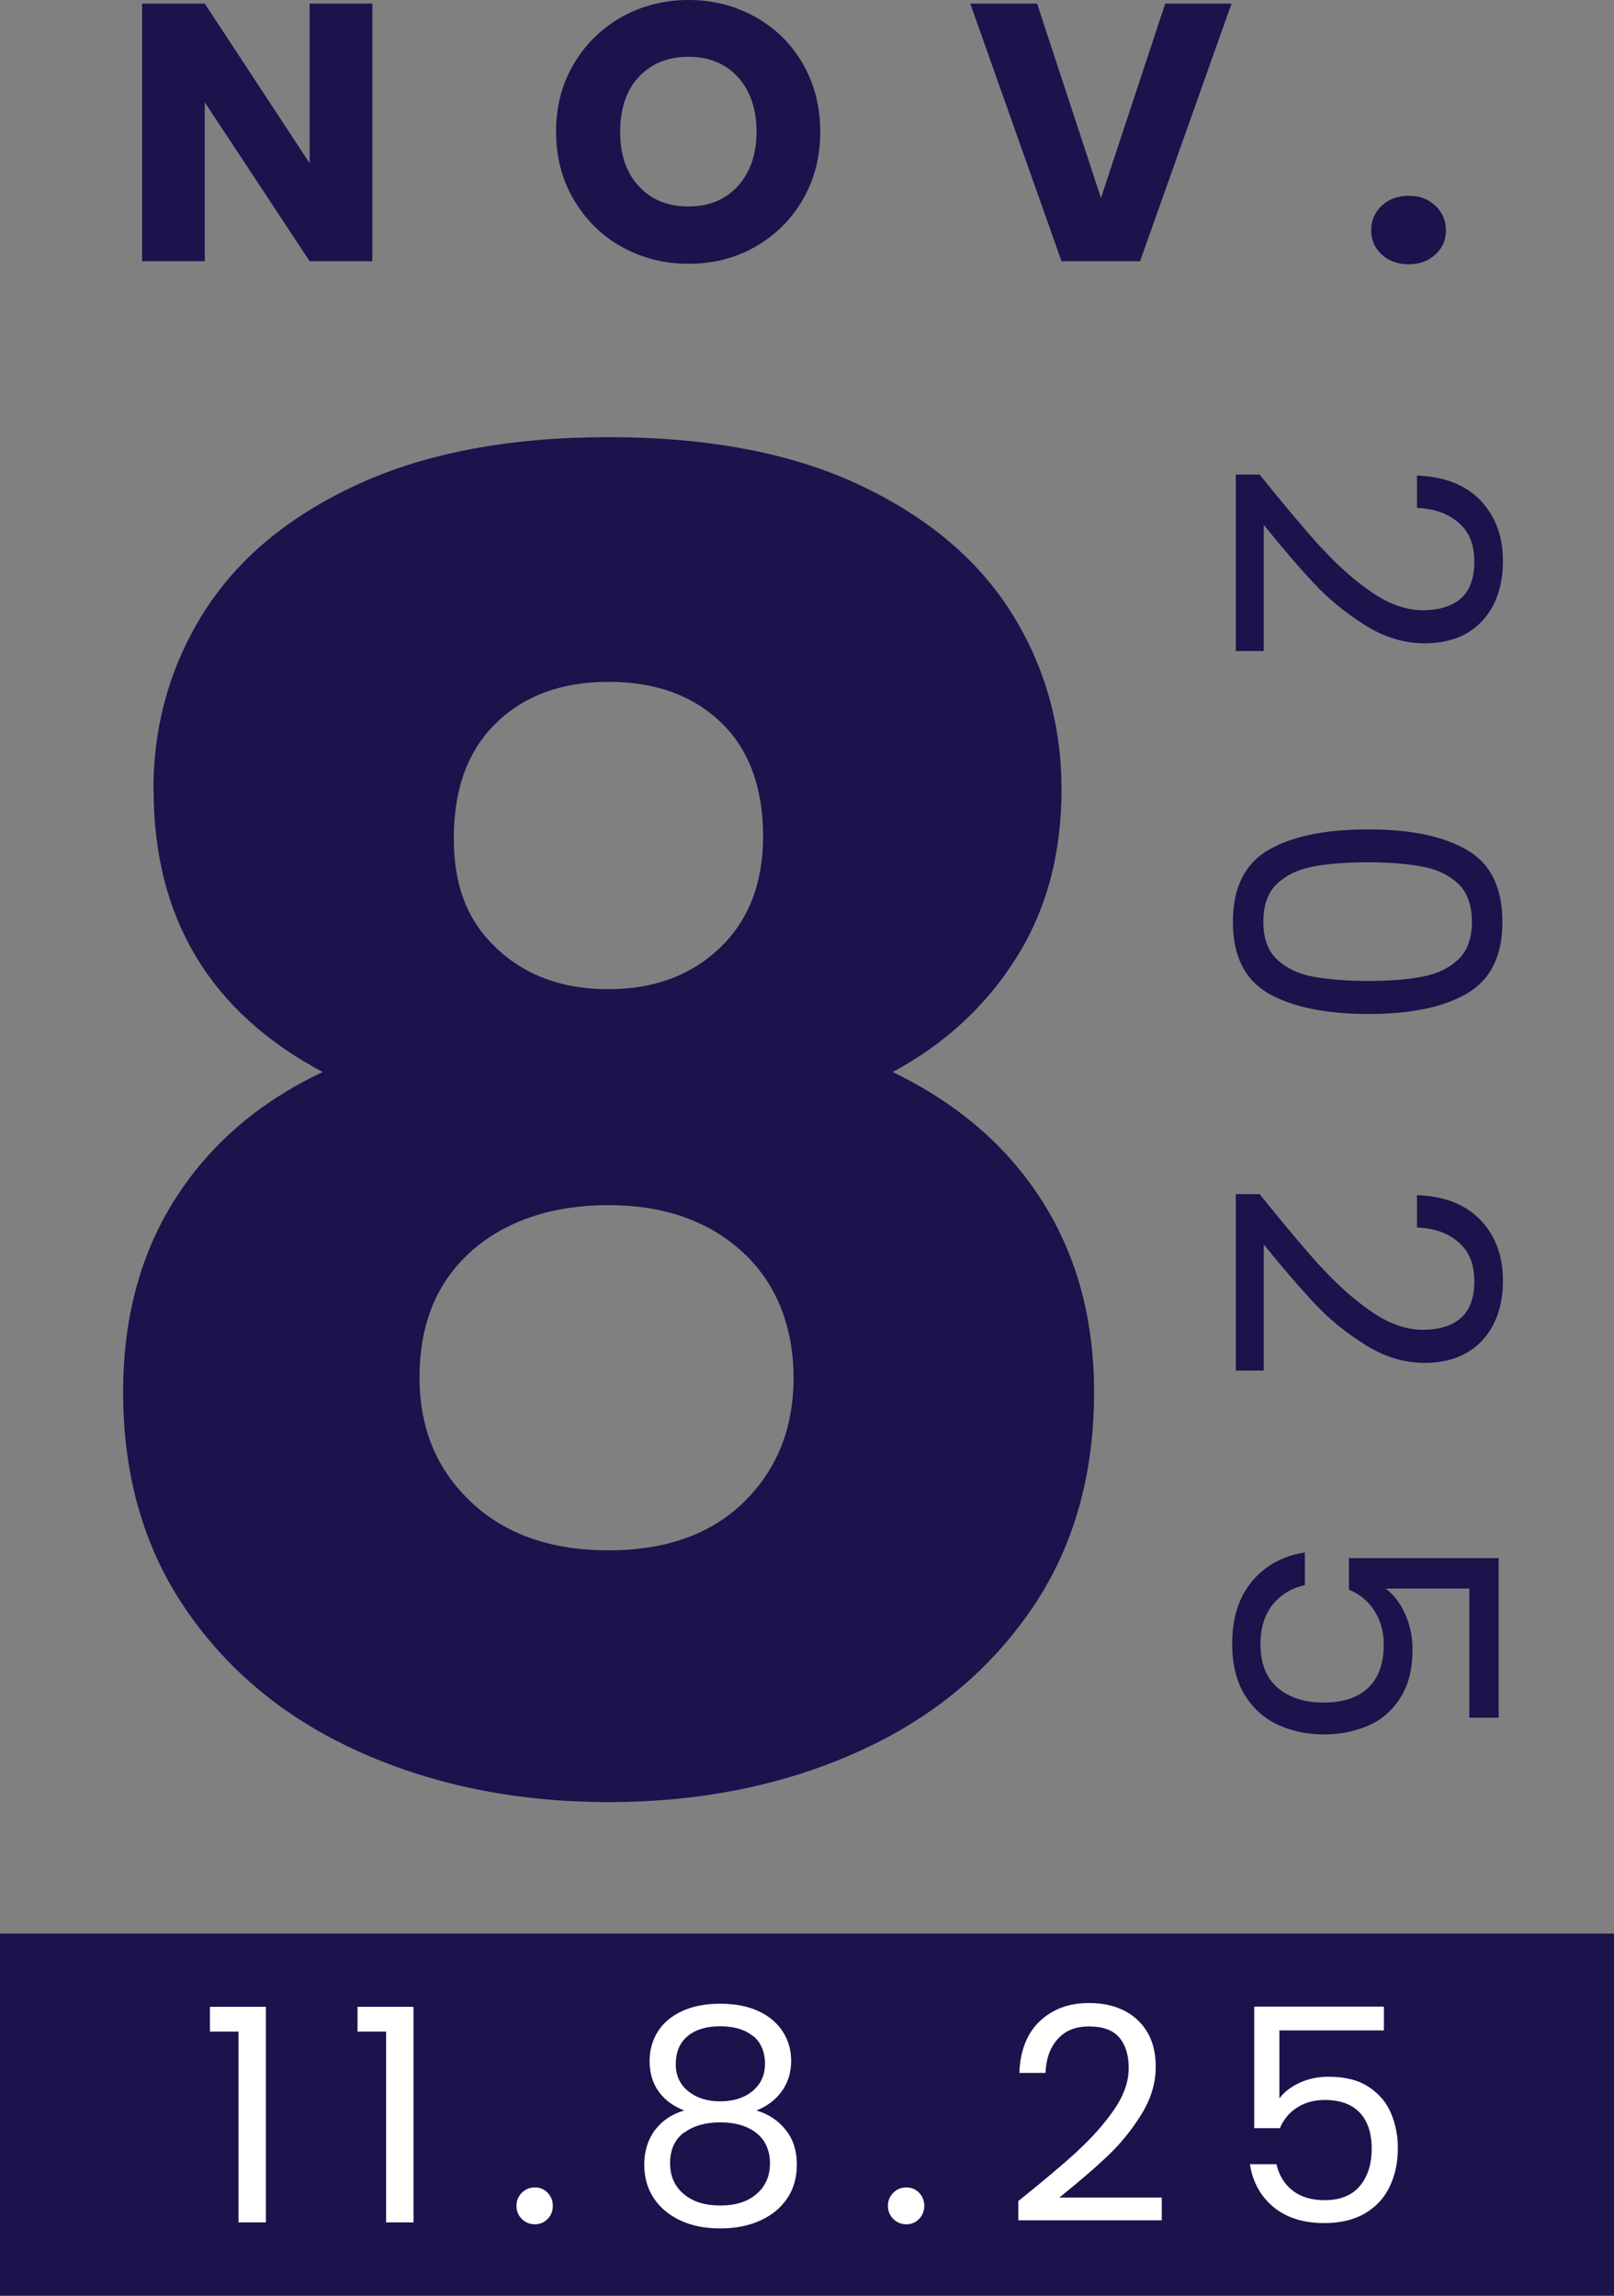 <?xml version="1.0" encoding="UTF-8"?>
<svg id="Layer_1" data-name="Layer 1" xmlns="http://www.w3.org/2000/svg" width="93.72" height="133.33" viewBox="0 0 93.72 133.33">
  <rect x="0" y="0" width="93.72" height="133.33" fill="#808080" stroke="none"/>
  <defs>
    <style>
      .cls-1 {
        fill: #1a134c;
      }

      .cls-2 {
        fill: #fff;
      }
    </style>
  </defs>
  <g>
    <path class="cls-1" d="M21.62,15.17h-3.64l-6.09-9.23v9.23h-3.64V.21h3.64l6.09,9.27V.21h3.64v14.96Z"/>
    <path class="cls-1" d="M36.11,14.34c-1.17-.65-2.1-1.57-2.79-2.74-.69-1.17-1.03-2.49-1.03-3.95s.34-2.78,1.03-3.94c.69-1.17,1.62-2.07,2.79-2.73,1.17-.65,2.46-.98,3.87-.98s2.7.33,3.87.98,2.1,1.56,2.77,2.73c.67,1.17,1.01,2.48,1.01,3.94s-.34,2.78-1.02,3.95-1.61,2.08-2.77,2.74-2.45.98-3.86.98-2.7-.33-3.87-.98ZM42.85,10.8c.72-.8,1.08-1.85,1.08-3.15s-.36-2.38-1.08-3.17c-.72-.79-1.67-1.18-2.87-1.18s-2.17.39-2.89,1.17c-.72.78-1.08,1.84-1.08,3.18s.36,2.38,1.08,3.16c.72.79,1.68,1.18,2.89,1.18s2.15-.4,2.87-1.19Z"/>
    <path class="cls-1" d="M71.51.21l-5.31,14.96h-4.56L56.34.21h3.88l3.71,11.29L67.66.21h3.86Z"/>
    <path class="cls-1" d="M80.23,14.78c-.41-.38-.61-.84-.61-1.4s.2-1.04.61-1.43c.4-.38.93-.58,1.57-.58s1.14.19,1.55.58c.4.38.61.86.61,1.43s-.2,1.02-.61,1.4c-.41.38-.92.57-1.55.57s-1.16-.19-1.57-.57Z"/>
  </g>
  <g>
    <path class="cls-1" d="M76.72,31.8c.93,1.02,1.9,1.89,2.92,2.59,1.02.7,2.01,1.05,2.99,1.05.92,0,1.65-.22,2.18-.67.53-.45.8-1.17.8-2.16s-.3-1.72-.91-2.25c-.6-.53-1.41-.82-2.42-.86v-1.88c1.59.06,2.82.54,3.69,1.45.87.91,1.3,2.08,1.3,3.52s-.41,2.62-1.21,3.48-1.92,1.29-3.35,1.29c-1.18,0-2.33-.35-3.44-1.05s-2.1-1.5-2.94-2.4c-.84-.89-1.83-2.04-2.95-3.43v7.33h-1.62v-10.25h1.38c1.45,1.8,2.64,3.22,3.57,4.24Z"/>
    <path class="cls-1" d="M85.18,49.36c1.37.79,2.06,2.19,2.06,4.18s-.69,3.36-2.06,4.16-3.28,1.19-5.72,1.19-4.42-.4-5.8-1.19c-1.38-.8-2.07-2.18-2.07-4.16s.69-3.38,2.07-4.18c1.38-.8,3.31-1.19,5.8-1.19s4.35.4,5.72,1.19ZM82.6,56.72c.86-.16,1.55-.5,2.08-1,.53-.5.79-1.23.79-2.18s-.26-1.7-.79-2.21c-.53-.5-1.22-.84-2.08-1-.86-.16-1.91-.25-3.14-.25s-2.35.08-3.22.25c-.87.16-1.56.5-2.09,1-.53.5-.79,1.24-.79,2.21s.26,1.68.79,2.18c.53.5,1.22.84,2.09,1s1.94.25,3.22.25,2.28-.08,3.14-.25Z"/>
    <path class="cls-1" d="M76.72,73.59c.93,1.02,1.9,1.89,2.92,2.59,1.02.7,2.01,1.05,2.99,1.05.92,0,1.65-.22,2.18-.67.53-.45.8-1.17.8-2.16s-.3-1.71-.91-2.25c-.6-.53-1.41-.82-2.42-.86v-1.88c1.59.06,2.82.54,3.69,1.45.87.91,1.3,2.08,1.3,3.52s-.41,2.62-1.21,3.48c-.81.86-1.92,1.29-3.35,1.29-1.18,0-2.33-.35-3.44-1.05-1.12-.7-2.1-1.5-2.94-2.4-.84-.9-1.83-2.04-2.95-3.43v7.33h-1.62v-10.25h1.38c1.45,1.8,2.64,3.22,3.57,4.24Z"/>
    <path class="cls-1" d="M85.32,99.74v-7.48h-4.86c.45.33.83.81,1.12,1.45.29.64.44,1.33.44,2.07,0,1.18-.25,2.14-.74,2.88s-1.12,1.27-1.9,1.59-1.59.48-2.46.48c-1.02,0-1.94-.19-2.75-.58-.81-.38-1.45-.97-1.92-1.76-.47-.79-.7-1.76-.7-2.93,0-1.49.38-2.7,1.15-3.62.77-.92,1.79-1.48,3.07-1.68v1.9c-.81.18-1.44.58-1.9,1.17-.46.6-.68,1.35-.68,2.26,0,1.12.34,1.97,1.01,2.54.67.57,1.57.85,2.67.85s1.96-.28,2.57-.85c.6-.57.91-1.41.91-2.51,0-.75-.18-1.41-.54-1.97s-.86-.97-1.48-1.23v-1.83h8.69v9.27h-1.71Z"/>
  </g>
  <path class="cls-1" d="M8.91,45.86c0-3.76.97-7.19,2.92-10.29,1.95-3.1,4.91-5.57,8.88-7.41,3.97-1.84,8.84-2.77,14.62-2.77s10.63.92,14.57,2.77c3.93,1.85,6.87,4.32,8.82,7.41,1.95,3.1,2.92,6.53,2.92,10.29s-.89,7.03-2.66,9.82c-1.77,2.79-4.16,4.98-7.15,6.58,3.76,1.81,6.65,4.3,8.67,7.47,2.02,3.17,3.03,6.88,3.03,11.12,0,4.94-1.25,9.21-3.76,12.79-2.51,3.59-5.9,6.32-10.18,8.2s-9.03,2.82-14.25,2.82-9.97-.94-14.25-2.82-7.68-4.61-10.18-8.2c-2.51-3.58-3.76-7.85-3.76-12.79,0-4.32,1.01-8.06,3.03-11.23,2.02-3.17,4.87-5.62,8.56-7.36-6.54-3.48-9.82-8.94-9.82-16.39ZM27.39,72.65c-2.02,1.78-3.03,4.23-3.03,7.36,0,2.92.99,5.33,2.98,7.21,1.98,1.88,4.65,2.82,7.99,2.82s5.97-.94,7.88-2.82c1.91-1.88,2.87-4.28,2.87-7.21s-.99-5.5-2.98-7.31c-1.98-1.81-4.58-2.71-7.78-2.71s-5.92.89-7.94,2.66ZM41.86,41.95c-1.64-1.57-3.81-2.35-6.53-2.35s-4.89.8-6.53,2.4c-1.64,1.6-2.45,3.83-2.45,6.68s.84,4.86,2.51,6.42c1.67,1.57,3.83,2.35,6.47,2.35s4.8-.8,6.47-2.4c1.67-1.6,2.51-3.76,2.51-6.47,0-2.85-.82-5.06-2.45-6.63Z"/>
  <rect class="cls-1" y="112.3" width="93.72" height="21.04"/>
  <g>
    <path class="cls-2" d="M12.19,117.99v-1.44h3.25v12.52h-1.59v-11.08h-1.66Z"/>
    <path class="cls-2" d="M20.76,117.99v-1.44h3.25v12.52h-1.59v-11.08h-1.66Z"/>
    <path class="cls-2" d="M30.3,128.87c-.21-.21-.31-.46-.31-.76s.1-.55.31-.76c.21-.21.46-.31.76-.31s.53.1.74.31c.2.21.3.46.3.76s-.1.55-.3.76c-.2.21-.45.31-.74.31s-.55-.1-.76-.31Z"/>
    <path class="cls-2" d="M38.24,121.46c-.35-.49-.52-1.07-.52-1.77,0-.62.16-1.19.47-1.69.31-.5.78-.9,1.39-1.19.62-.29,1.36-.44,2.24-.44s1.62.15,2.24.44c.62.29,1.08.69,1.4,1.19s.48,1.06.48,1.69c0,.67-.18,1.25-.54,1.76-.36.5-.85.87-1.47,1.12.72.22,1.28.6,1.71,1.15s.63,1.21.63,1.98-.18,1.41-.55,1.96c-.37.56-.89.99-1.57,1.3-.68.31-1.45.46-2.33.46s-1.65-.15-2.31-.46c-.66-.31-1.18-.74-1.55-1.3-.37-.56-.55-1.21-.55-1.96s.21-1.44.62-1.99c.42-.55.98-.93,1.7-1.14-.65-.25-1.14-.62-1.49-1.11ZM39.72,123.85c-.54.4-.81,1-.81,1.79,0,.74.26,1.33.79,1.78.53.45,1.23.67,2.12.67s1.59-.22,2.11-.67c.52-.45.78-1.04.78-1.78s-.27-1.36-.8-1.77c-.53-.41-1.23-.61-2.09-.61s-1.55.2-2.09.6ZM43.72,118.25c-.46-.38-1.1-.57-1.9-.57s-1.43.19-1.89.57-.69.93-.69,1.64c0,.65.24,1.17.72,1.56.48.39,1.1.59,1.86.59s1.4-.2,1.88-.6c.48-.4.72-.92.72-1.57,0-.7-.23-1.25-.69-1.63Z"/>
    <path class="cls-2" d="M51.87,128.87c-.21-.21-.31-.46-.31-.76s.1-.55.31-.76c.21-.21.46-.31.76-.31s.53.1.74.31c.2.21.3.46.3.76s-.1.55-.3.76c-.2.21-.45.31-.74.31s-.55-.1-.76-.31Z"/>
    <path class="cls-2" d="M62.58,124.91c.83-.76,1.53-1.55,2.1-2.37.57-.82.86-1.64.86-2.43,0-.75-.18-1.34-.54-1.77-.36-.43-.95-.65-1.76-.65s-1.39.25-1.83.74-.67,1.15-.7,1.96h-1.52c.05-1.29.44-2.29,1.18-3,.74-.7,1.69-1.06,2.86-1.06s2.13.33,2.83.99,1.05,1.56,1.05,2.72c0,.96-.29,1.89-.86,2.8s-1.22,1.7-1.95,2.39-1.66,1.49-2.79,2.4h5.95v1.32h-8.33v-1.12c1.47-1.18,2.61-2.14,3.44-2.9Z"/>
    <path class="cls-2" d="M80.37,117.92h-6.08v3.95c.27-.37.66-.67,1.18-.91.52-.24,1.08-.35,1.68-.35.96,0,1.74.2,2.34.6.6.4,1.03.91,1.29,1.54.26.63.39,1.3.39,2,0,.83-.16,1.58-.47,2.23-.31.66-.79,1.18-1.43,1.56-.64.38-1.43.57-2.38.57-1.21,0-2.19-.31-2.94-.93-.75-.62-1.21-1.45-1.37-2.49h1.54c.15.66.47,1.17.95,1.54.48.37,1.1.55,1.83.55.91,0,1.6-.27,2.06-.82.46-.55.69-1.27.69-2.17s-.23-1.6-.69-2.09c-.46-.49-1.14-.74-2.04-.74-.61,0-1.15.15-1.6.44-.46.29-.79.7-1,1.2h-1.49v-7.06h7.53v1.38Z"/>
  </g>
</svg>